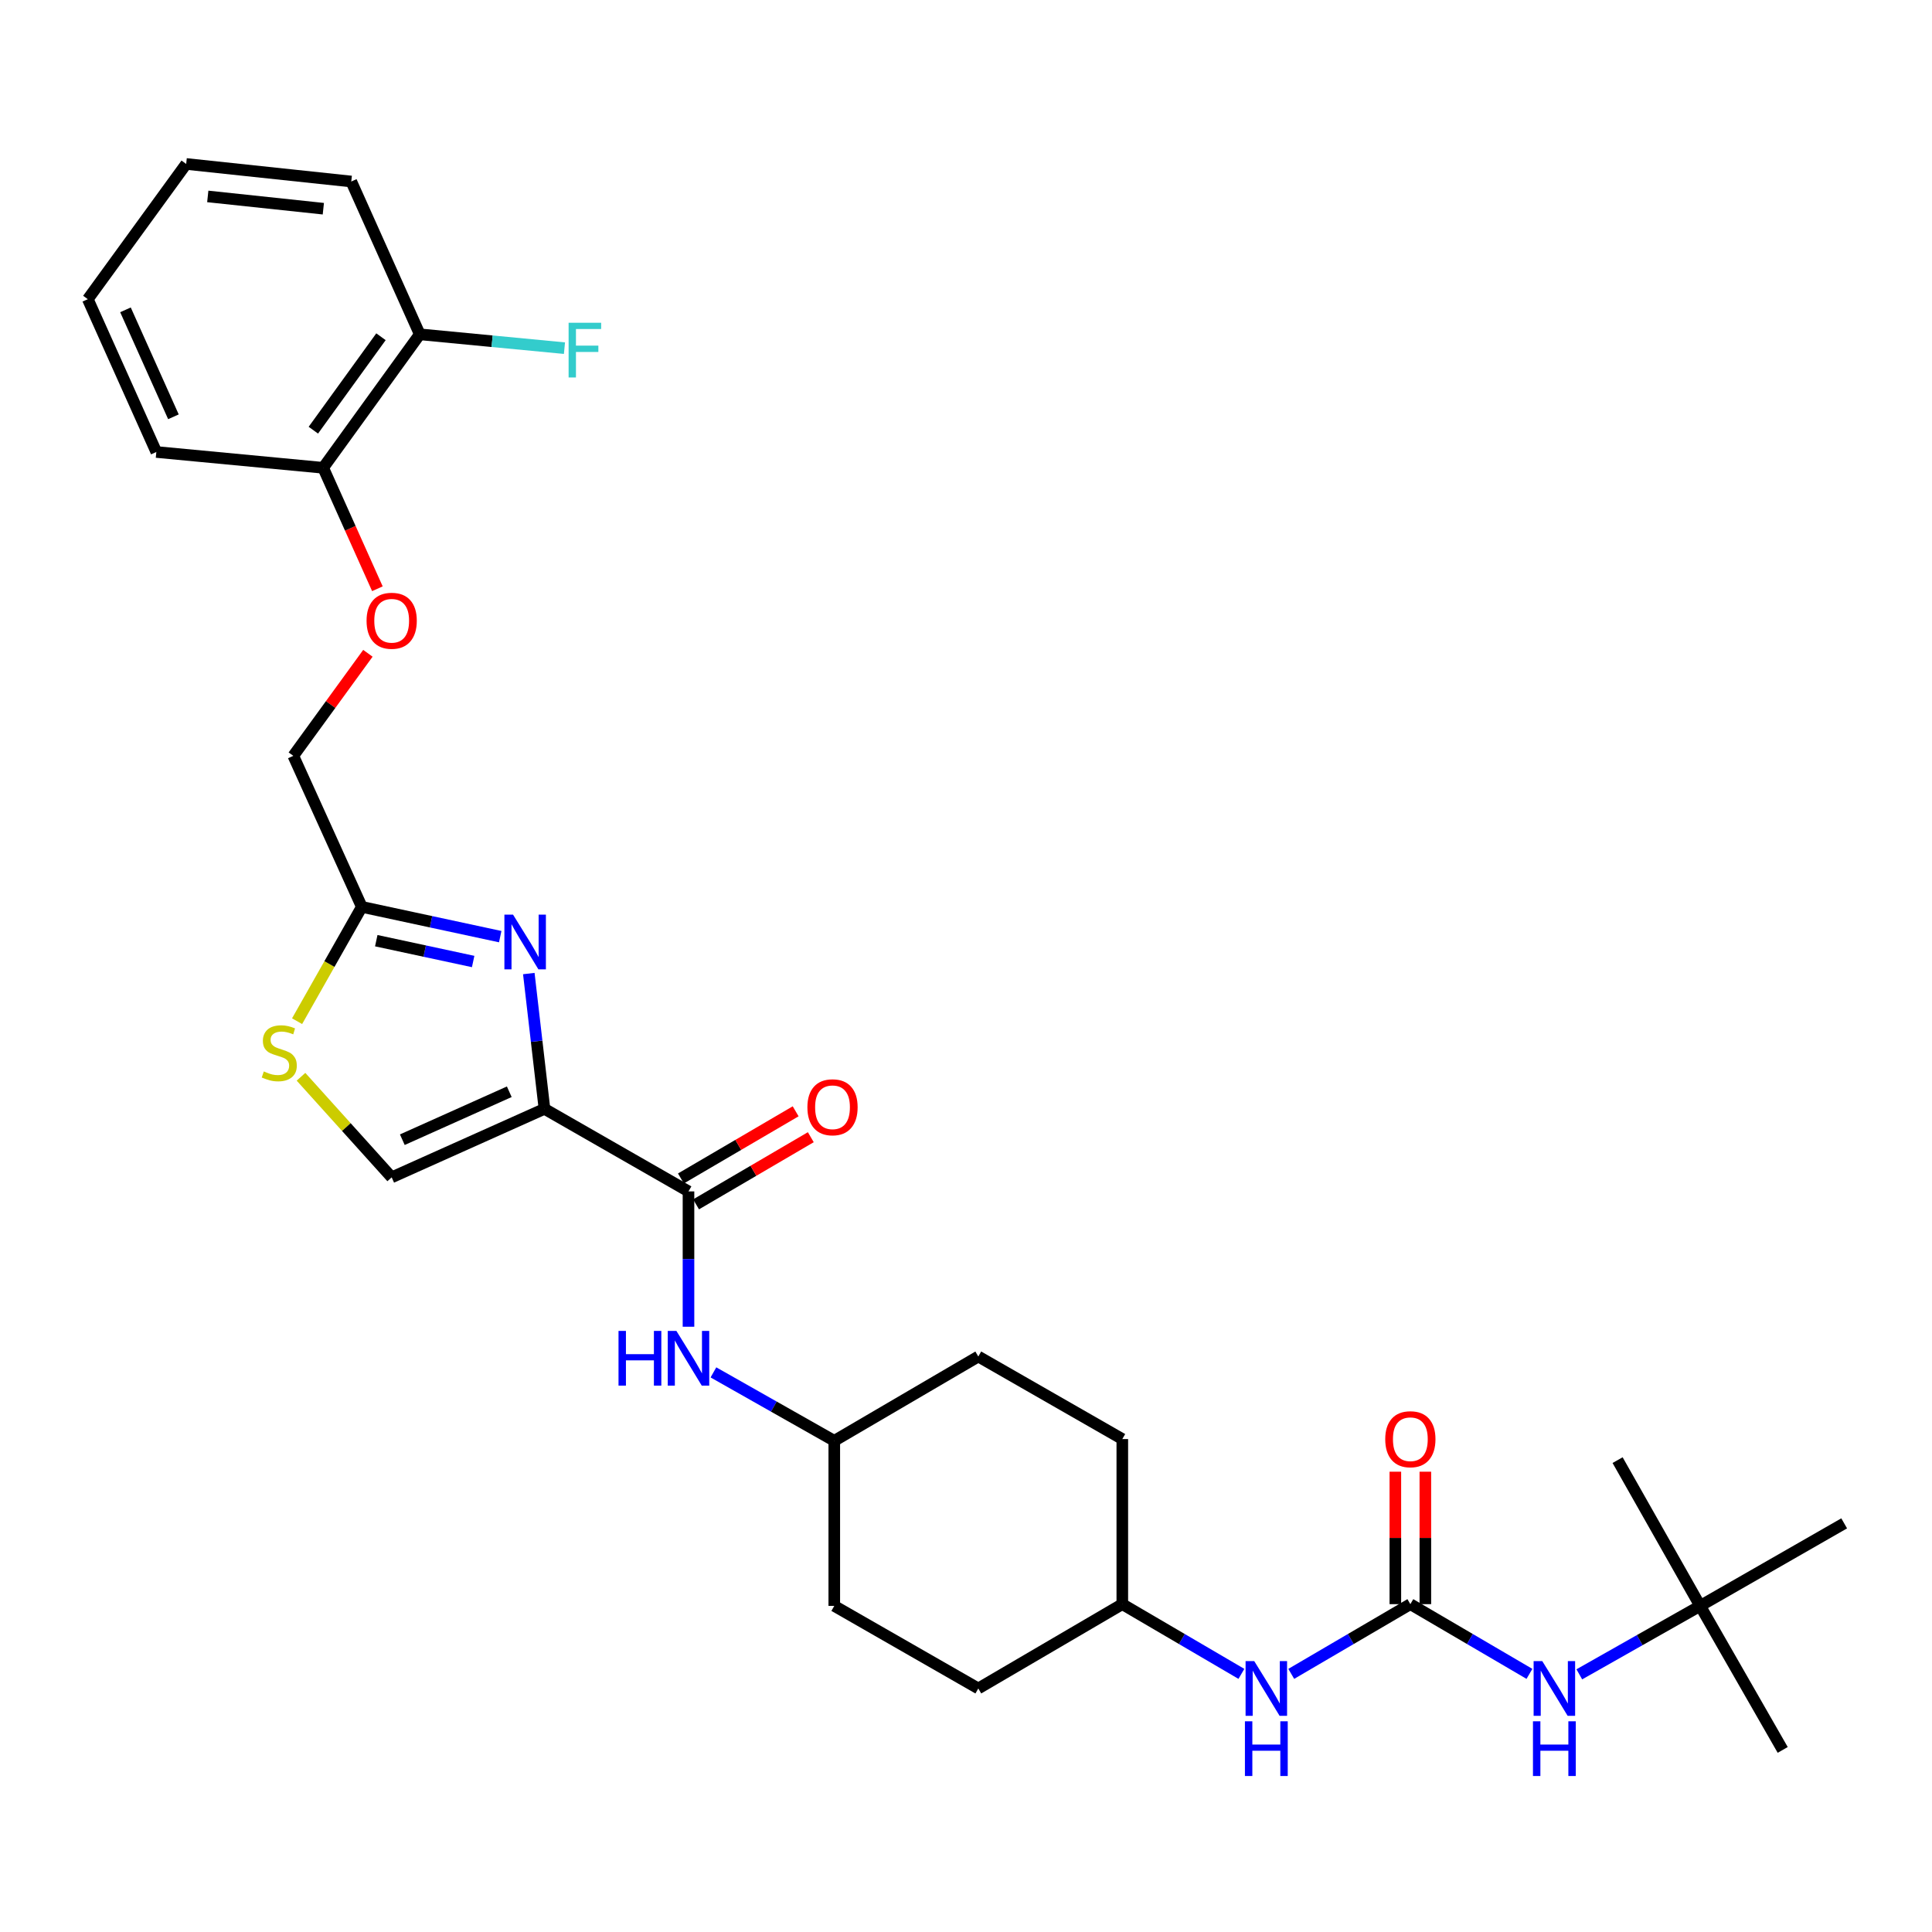 <?xml version='1.0' encoding='iso-8859-1'?>
<svg version='1.1' baseProfile='full'
              xmlns='http://www.w3.org/2000/svg'
                      xmlns:rdkit='http://www.rdkit.org/xml'
                      xmlns:xlink='http://www.w3.org/1999/xlink'
                  xml:space='preserve'
width='1000px' height='1000px' viewBox='0 0 1000 1000'>
<!-- END OF HEADER -->
<rect style='opacity:1.0;fill:#FFFFFF;stroke:none' width='1000' height='1000' x='0' y='0'> </rect>
<path class='bond-0' d='M 668.349,866.395 L 699.172,848.35' style='fill:none;fill-rule:evenodd;stroke:#0000FF;stroke-width:6px;stroke-linecap:butt;stroke-linejoin:miter;stroke-opacity:1' />
<path class='bond-0' d='M 699.172,848.35 L 729.995,830.306' style='fill:none;fill-rule:evenodd;stroke:#000000;stroke-width:6px;stroke-linecap:butt;stroke-linejoin:miter;stroke-opacity:1' />
<path class='bond-1' d='M 642.55,866.395 L 611.727,848.35' style='fill:none;fill-rule:evenodd;stroke:#0000FF;stroke-width:6px;stroke-linecap:butt;stroke-linejoin:miter;stroke-opacity:1' />
<path class='bond-1' d='M 611.727,848.35 L 580.904,830.306' style='fill:none;fill-rule:evenodd;stroke:#000000;stroke-width:6px;stroke-linecap:butt;stroke-linejoin:miter;stroke-opacity:1' />
<path class='bond-2' d='M 729.995,830.306 L 760.818,848.35' style='fill:none;fill-rule:evenodd;stroke:#000000;stroke-width:6px;stroke-linecap:butt;stroke-linejoin:miter;stroke-opacity:1' />
<path class='bond-2' d='M 760.818,848.35 L 791.641,866.395' style='fill:none;fill-rule:evenodd;stroke:#0000FF;stroke-width:6px;stroke-linecap:butt;stroke-linejoin:miter;stroke-opacity:1' />
<path class='bond-3' d='M 737.76,830.306 L 737.76,796.029' style='fill:none;fill-rule:evenodd;stroke:#000000;stroke-width:6px;stroke-linecap:butt;stroke-linejoin:miter;stroke-opacity:1' />
<path class='bond-3' d='M 737.76,796.029 L 737.76,761.751' style='fill:none;fill-rule:evenodd;stroke:#FF0000;stroke-width:6px;stroke-linecap:butt;stroke-linejoin:miter;stroke-opacity:1' />
<path class='bond-3' d='M 722.23,830.306 L 722.23,796.029' style='fill:none;fill-rule:evenodd;stroke:#000000;stroke-width:6px;stroke-linecap:butt;stroke-linejoin:miter;stroke-opacity:1' />
<path class='bond-3' d='M 722.23,796.029 L 722.23,761.751' style='fill:none;fill-rule:evenodd;stroke:#FF0000;stroke-width:6px;stroke-linecap:butt;stroke-linejoin:miter;stroke-opacity:1' />
<path class='bond-4' d='M 817.448,866.636 L 848.724,848.924' style='fill:none;fill-rule:evenodd;stroke:#0000FF;stroke-width:6px;stroke-linecap:butt;stroke-linejoin:miter;stroke-opacity:1' />
<path class='bond-4' d='M 848.724,848.924 L 880,831.212' style='fill:none;fill-rule:evenodd;stroke:#000000;stroke-width:6px;stroke-linecap:butt;stroke-linejoin:miter;stroke-opacity:1' />
<path class='bond-5' d='M 880,831.212 L 954.545,788.486' style='fill:none;fill-rule:evenodd;stroke:#000000;stroke-width:6px;stroke-linecap:butt;stroke-linejoin:miter;stroke-opacity:1' />
<path class='bond-6' d='M 880,831.212 L 837.266,755.761' style='fill:none;fill-rule:evenodd;stroke:#000000;stroke-width:6px;stroke-linecap:butt;stroke-linejoin:miter;stroke-opacity:1' />
<path class='bond-7' d='M 880,831.212 L 922.726,905.757' style='fill:none;fill-rule:evenodd;stroke:#000000;stroke-width:6px;stroke-linecap:butt;stroke-linejoin:miter;stroke-opacity:1' />
<path class='bond-8' d='M 506.367,702.129 L 580.904,744.855' style='fill:none;fill-rule:evenodd;stroke:#000000;stroke-width:6px;stroke-linecap:butt;stroke-linejoin:miter;stroke-opacity:1' />
<path class='bond-9' d='M 506.367,702.129 L 431.822,745.761' style='fill:none;fill-rule:evenodd;stroke:#000000;stroke-width:6px;stroke-linecap:butt;stroke-linejoin:miter;stroke-opacity:1' />
<path class='bond-10' d='M 356.362,616.67 L 356.362,651.693' style='fill:none;fill-rule:evenodd;stroke:#000000;stroke-width:6px;stroke-linecap:butt;stroke-linejoin:miter;stroke-opacity:1' />
<path class='bond-10' d='M 356.362,651.693 L 356.362,686.716' style='fill:none;fill-rule:evenodd;stroke:#0000FF;stroke-width:6px;stroke-linecap:butt;stroke-linejoin:miter;stroke-opacity:1' />
<path class='bond-11' d='M 360.285,623.371 L 389.978,605.992' style='fill:none;fill-rule:evenodd;stroke:#000000;stroke-width:6px;stroke-linecap:butt;stroke-linejoin:miter;stroke-opacity:1' />
<path class='bond-11' d='M 389.978,605.992 L 419.671,588.613' style='fill:none;fill-rule:evenodd;stroke:#FF0000;stroke-width:6px;stroke-linecap:butt;stroke-linejoin:miter;stroke-opacity:1' />
<path class='bond-11' d='M 352.44,609.968 L 382.133,592.589' style='fill:none;fill-rule:evenodd;stroke:#000000;stroke-width:6px;stroke-linecap:butt;stroke-linejoin:miter;stroke-opacity:1' />
<path class='bond-11' d='M 382.133,592.589 L 411.826,575.209' style='fill:none;fill-rule:evenodd;stroke:#FF0000;stroke-width:6px;stroke-linecap:butt;stroke-linejoin:miter;stroke-opacity:1' />
<path class='bond-12' d='M 356.362,616.67 L 281.817,573.944' style='fill:none;fill-rule:evenodd;stroke:#000000;stroke-width:6px;stroke-linecap:butt;stroke-linejoin:miter;stroke-opacity:1' />
<path class='bond-13' d='M 369.27,710.344 L 400.546,728.052' style='fill:none;fill-rule:evenodd;stroke:#0000FF;stroke-width:6px;stroke-linecap:butt;stroke-linejoin:miter;stroke-opacity:1' />
<path class='bond-13' d='M 400.546,728.052 L 431.822,745.761' style='fill:none;fill-rule:evenodd;stroke:#000000;stroke-width:6px;stroke-linecap:butt;stroke-linejoin:miter;stroke-opacity:1' />
<path class='bond-14' d='M 431.822,745.761 L 431.822,831.212' style='fill:none;fill-rule:evenodd;stroke:#000000;stroke-width:6px;stroke-linecap:butt;stroke-linejoin:miter;stroke-opacity:1' />
<path class='bond-15' d='M 190.424,338.147 L 171.122,364.685' style='fill:none;fill-rule:evenodd;stroke:#FF0000;stroke-width:6px;stroke-linecap:butt;stroke-linejoin:miter;stroke-opacity:1' />
<path class='bond-15' d='M 171.122,364.685 L 151.82,391.222' style='fill:none;fill-rule:evenodd;stroke:#000000;stroke-width:6px;stroke-linecap:butt;stroke-linejoin:miter;stroke-opacity:1' />
<path class='bond-16' d='M 195.341,304.736 L 181.307,273.434' style='fill:none;fill-rule:evenodd;stroke:#FF0000;stroke-width:6px;stroke-linecap:butt;stroke-linejoin:miter;stroke-opacity:1' />
<path class='bond-16' d='M 181.307,273.434 L 167.272,242.131' style='fill:none;fill-rule:evenodd;stroke:#000000;stroke-width:6px;stroke-linecap:butt;stroke-linejoin:miter;stroke-opacity:1' />
<path class='bond-17' d='M 151.82,391.222 L 187.272,469.4' style='fill:none;fill-rule:evenodd;stroke:#000000;stroke-width:6px;stroke-linecap:butt;stroke-linejoin:miter;stroke-opacity:1' />
<path class='bond-18' d='M 155.799,557.333 L 179.266,583.365' style='fill:none;fill-rule:evenodd;stroke:#CCCC00;stroke-width:6px;stroke-linecap:butt;stroke-linejoin:miter;stroke-opacity:1' />
<path class='bond-18' d='M 179.266,583.365 L 202.733,609.396' style='fill:none;fill-rule:evenodd;stroke:#000000;stroke-width:6px;stroke-linecap:butt;stroke-linejoin:miter;stroke-opacity:1' />
<path class='bond-19' d='M 153.77,528.563 L 170.521,498.981' style='fill:none;fill-rule:evenodd;stroke:#CCCC00;stroke-width:6px;stroke-linecap:butt;stroke-linejoin:miter;stroke-opacity:1' />
<path class='bond-19' d='M 170.521,498.981 L 187.272,469.4' style='fill:none;fill-rule:evenodd;stroke:#000000;stroke-width:6px;stroke-linecap:butt;stroke-linejoin:miter;stroke-opacity:1' />
<path class='bond-20' d='M 202.733,609.396 L 281.817,573.944' style='fill:none;fill-rule:evenodd;stroke:#000000;stroke-width:6px;stroke-linecap:butt;stroke-linejoin:miter;stroke-opacity:1' />
<path class='bond-20' d='M 208.243,589.907 L 263.601,565.091' style='fill:none;fill-rule:evenodd;stroke:#000000;stroke-width:6px;stroke-linecap:butt;stroke-linejoin:miter;stroke-opacity:1' />
<path class='bond-21' d='M 181.819,93.946 L 96.368,84.861' style='fill:none;fill-rule:evenodd;stroke:#000000;stroke-width:6px;stroke-linecap:butt;stroke-linejoin:miter;stroke-opacity:1' />
<path class='bond-21' d='M 167.359,108.027 L 107.544,101.667' style='fill:none;fill-rule:evenodd;stroke:#000000;stroke-width:6px;stroke-linecap:butt;stroke-linejoin:miter;stroke-opacity:1' />
<path class='bond-22' d='M 181.819,93.946 L 217.271,173.039' style='fill:none;fill-rule:evenodd;stroke:#000000;stroke-width:6px;stroke-linecap:butt;stroke-linejoin:miter;stroke-opacity:1' />
<path class='bond-23' d='M 96.368,84.861 L 45.455,154.86' style='fill:none;fill-rule:evenodd;stroke:#000000;stroke-width:6px;stroke-linecap:butt;stroke-linejoin:miter;stroke-opacity:1' />
<path class='bond-24' d='M 45.455,154.86 L 80.915,233.952' style='fill:none;fill-rule:evenodd;stroke:#000000;stroke-width:6px;stroke-linecap:butt;stroke-linejoin:miter;stroke-opacity:1' />
<path class='bond-24' d='M 64.945,160.37 L 89.767,215.734' style='fill:none;fill-rule:evenodd;stroke:#000000;stroke-width:6px;stroke-linecap:butt;stroke-linejoin:miter;stroke-opacity:1' />
<path class='bond-25' d='M 80.915,233.952 L 167.272,242.131' style='fill:none;fill-rule:evenodd;stroke:#000000;stroke-width:6px;stroke-linecap:butt;stroke-linejoin:miter;stroke-opacity:1' />
<path class='bond-26' d='M 167.272,242.131 L 217.271,173.039' style='fill:none;fill-rule:evenodd;stroke:#000000;stroke-width:6px;stroke-linecap:butt;stroke-linejoin:miter;stroke-opacity:1' />
<path class='bond-26' d='M 162.191,222.663 L 197.19,174.298' style='fill:none;fill-rule:evenodd;stroke:#000000;stroke-width:6px;stroke-linecap:butt;stroke-linejoin:miter;stroke-opacity:1' />
<path class='bond-27' d='M 217.271,173.039 L 254.718,176.623' style='fill:none;fill-rule:evenodd;stroke:#000000;stroke-width:6px;stroke-linecap:butt;stroke-linejoin:miter;stroke-opacity:1' />
<path class='bond-27' d='M 254.718,176.623 L 292.165,180.207' style='fill:none;fill-rule:evenodd;stroke:#33CCCC;stroke-width:6px;stroke-linecap:butt;stroke-linejoin:miter;stroke-opacity:1' />
<path class='bond-28' d='M 281.817,573.944 L 277.762,538.928' style='fill:none;fill-rule:evenodd;stroke:#000000;stroke-width:6px;stroke-linecap:butt;stroke-linejoin:miter;stroke-opacity:1' />
<path class='bond-28' d='M 277.762,538.928 L 273.708,503.912' style='fill:none;fill-rule:evenodd;stroke:#0000FF;stroke-width:6px;stroke-linecap:butt;stroke-linejoin:miter;stroke-opacity:1' />
<path class='bond-29' d='M 258.915,484.804 L 223.093,477.102' style='fill:none;fill-rule:evenodd;stroke:#0000FF;stroke-width:6px;stroke-linecap:butt;stroke-linejoin:miter;stroke-opacity:1' />
<path class='bond-29' d='M 223.093,477.102 L 187.272,469.4' style='fill:none;fill-rule:evenodd;stroke:#000000;stroke-width:6px;stroke-linecap:butt;stroke-linejoin:miter;stroke-opacity:1' />
<path class='bond-29' d='M 244.904,497.677 L 219.829,492.285' style='fill:none;fill-rule:evenodd;stroke:#0000FF;stroke-width:6px;stroke-linecap:butt;stroke-linejoin:miter;stroke-opacity:1' />
<path class='bond-29' d='M 219.829,492.285 L 194.754,486.894' style='fill:none;fill-rule:evenodd;stroke:#000000;stroke-width:6px;stroke-linecap:butt;stroke-linejoin:miter;stroke-opacity:1' />
<path class='bond-30' d='M 431.822,831.212 L 506.367,873.946' style='fill:none;fill-rule:evenodd;stroke:#000000;stroke-width:6px;stroke-linecap:butt;stroke-linejoin:miter;stroke-opacity:1' />
<path class='bond-31' d='M 506.367,873.946 L 580.904,830.306' style='fill:none;fill-rule:evenodd;stroke:#000000;stroke-width:6px;stroke-linecap:butt;stroke-linejoin:miter;stroke-opacity:1' />
<path class='bond-32' d='M 580.904,830.306 L 580.904,744.855' style='fill:none;fill-rule:evenodd;stroke:#000000;stroke-width:6px;stroke-linecap:butt;stroke-linejoin:miter;stroke-opacity:1' />
<path  class='atom-0' d='M 649.189 859.786
L 658.469 874.786
Q 659.389 876.266, 660.869 878.946
Q 662.349 881.626, 662.429 881.786
L 662.429 859.786
L 666.189 859.786
L 666.189 888.106
L 662.309 888.106
L 652.349 871.706
Q 651.189 869.786, 649.949 867.586
Q 648.749 865.386, 648.389 864.706
L 648.389 888.106
L 644.709 888.106
L 644.709 859.786
L 649.189 859.786
' fill='#0000FF'/>
<path  class='atom-0' d='M 644.369 890.938
L 648.209 890.938
L 648.209 902.978
L 662.689 902.978
L 662.689 890.938
L 666.529 890.938
L 666.529 919.258
L 662.689 919.258
L 662.689 906.178
L 648.209 906.178
L 648.209 919.258
L 644.369 919.258
L 644.369 890.938
' fill='#0000FF'/>
<path  class='atom-2' d='M 798.28 859.786
L 807.56 874.786
Q 808.48 876.266, 809.96 878.946
Q 811.44 881.626, 811.52 881.786
L 811.52 859.786
L 815.28 859.786
L 815.28 888.106
L 811.4 888.106
L 801.44 871.706
Q 800.28 869.786, 799.04 867.586
Q 797.84 865.386, 797.48 864.706
L 797.48 888.106
L 793.8 888.106
L 793.8 859.786
L 798.28 859.786
' fill='#0000FF'/>
<path  class='atom-2' d='M 793.46 890.938
L 797.3 890.938
L 797.3 902.978
L 811.78 902.978
L 811.78 890.938
L 815.62 890.938
L 815.62 919.258
L 811.78 919.258
L 811.78 906.178
L 797.3 906.178
L 797.3 919.258
L 793.46 919.258
L 793.46 890.938
' fill='#0000FF'/>
<path  class='atom-3' d='M 716.995 744.935
Q 716.995 738.135, 720.355 734.335
Q 723.715 730.535, 729.995 730.535
Q 736.275 730.535, 739.635 734.335
Q 742.995 738.135, 742.995 744.935
Q 742.995 751.815, 739.595 755.735
Q 736.195 759.615, 729.995 759.615
Q 723.755 759.615, 720.355 755.735
Q 716.995 751.855, 716.995 744.935
M 729.995 756.415
Q 734.315 756.415, 736.635 753.535
Q 738.995 750.615, 738.995 744.935
Q 738.995 739.375, 736.635 736.575
Q 734.315 733.735, 729.995 733.735
Q 725.675 733.735, 723.315 736.535
Q 720.995 739.335, 720.995 744.935
Q 720.995 750.655, 723.315 753.535
Q 725.675 756.415, 729.995 756.415
' fill='#FF0000'/>
<path  class='atom-8' d='M 320.142 688.875
L 323.982 688.875
L 323.982 700.915
L 338.462 700.915
L 338.462 688.875
L 342.302 688.875
L 342.302 717.195
L 338.462 717.195
L 338.462 704.115
L 323.982 704.115
L 323.982 717.195
L 320.142 717.195
L 320.142 688.875
' fill='#0000FF'/>
<path  class='atom-8' d='M 350.102 688.875
L 359.382 703.875
Q 360.302 705.355, 361.782 708.035
Q 363.262 710.715, 363.342 710.875
L 363.342 688.875
L 367.102 688.875
L 367.102 717.195
L 363.222 717.195
L 353.262 700.795
Q 352.102 698.875, 350.862 696.675
Q 349.662 694.475, 349.302 693.795
L 349.302 717.195
L 345.622 717.195
L 345.622 688.875
L 350.102 688.875
' fill='#0000FF'/>
<path  class='atom-9' d='M 417.908 573.118
Q 417.908 566.318, 421.268 562.518
Q 424.628 558.718, 430.908 558.718
Q 437.188 558.718, 440.548 562.518
Q 443.908 566.318, 443.908 573.118
Q 443.908 579.998, 440.508 583.918
Q 437.108 587.798, 430.908 587.798
Q 424.668 587.798, 421.268 583.918
Q 417.908 580.038, 417.908 573.118
M 430.908 584.598
Q 435.228 584.598, 437.548 581.718
Q 439.908 578.798, 439.908 573.118
Q 439.908 567.558, 437.548 564.758
Q 435.228 561.918, 430.908 561.918
Q 426.588 561.918, 424.228 564.718
Q 421.908 567.518, 421.908 573.118
Q 421.908 578.838, 424.228 581.718
Q 426.588 584.598, 430.908 584.598
' fill='#FF0000'/>
<path  class='atom-11' d='M 189.733 321.303
Q 189.733 314.503, 193.093 310.703
Q 196.453 306.903, 202.733 306.903
Q 209.013 306.903, 212.373 310.703
Q 215.733 314.503, 215.733 321.303
Q 215.733 328.183, 212.333 332.103
Q 208.933 335.983, 202.733 335.983
Q 196.493 335.983, 193.093 332.103
Q 189.733 328.223, 189.733 321.303
M 202.733 332.783
Q 207.053 332.783, 209.373 329.903
Q 211.733 326.983, 211.733 321.303
Q 211.733 315.743, 209.373 312.943
Q 207.053 310.103, 202.733 310.103
Q 198.413 310.103, 196.053 312.903
Q 193.733 315.703, 193.733 321.303
Q 193.733 327.023, 196.053 329.903
Q 198.413 332.783, 202.733 332.783
' fill='#FF0000'/>
<path  class='atom-13' d='M 136.546 554.571
Q 136.866 554.691, 138.186 555.251
Q 139.506 555.811, 140.946 556.171
Q 142.426 556.491, 143.866 556.491
Q 146.546 556.491, 148.106 555.211
Q 149.666 553.891, 149.666 551.611
Q 149.666 550.051, 148.866 549.091
Q 148.106 548.131, 146.906 547.611
Q 145.706 547.091, 143.706 546.491
Q 141.186 545.731, 139.666 545.011
Q 138.186 544.291, 137.106 542.771
Q 136.066 541.251, 136.066 538.691
Q 136.066 535.131, 138.466 532.931
Q 140.906 530.731, 145.706 530.731
Q 148.986 530.731, 152.706 532.291
L 151.786 535.371
Q 148.386 533.971, 145.826 533.971
Q 143.066 533.971, 141.546 535.131
Q 140.026 536.251, 140.066 538.211
Q 140.066 539.731, 140.826 540.651
Q 141.626 541.571, 142.746 542.091
Q 143.906 542.611, 145.826 543.211
Q 148.386 544.011, 149.906 544.811
Q 151.426 545.611, 152.506 547.251
Q 153.626 548.851, 153.626 551.611
Q 153.626 555.531, 150.986 557.651
Q 148.386 559.731, 144.026 559.731
Q 141.506 559.731, 139.586 559.171
Q 137.706 558.651, 135.466 557.731
L 136.546 554.571
' fill='#CCCC00'/>
<path  class='atom-21' d='M 294.311 167.058
L 311.151 167.058
L 311.151 170.298
L 298.111 170.298
L 298.111 178.898
L 309.711 178.898
L 309.711 182.178
L 298.111 182.178
L 298.111 195.378
L 294.311 195.378
L 294.311 167.058
' fill='#33CCCC'/>
<path  class='atom-23' d='M 265.557 473.419
L 274.837 488.419
Q 275.757 489.899, 277.237 492.579
Q 278.717 495.259, 278.797 495.419
L 278.797 473.419
L 282.557 473.419
L 282.557 501.739
L 278.677 501.739
L 268.717 485.339
Q 267.557 483.419, 266.317 481.219
Q 265.117 479.019, 264.757 478.339
L 264.757 501.739
L 261.077 501.739
L 261.077 473.419
L 265.557 473.419
' fill='#0000FF'/>
</svg>
